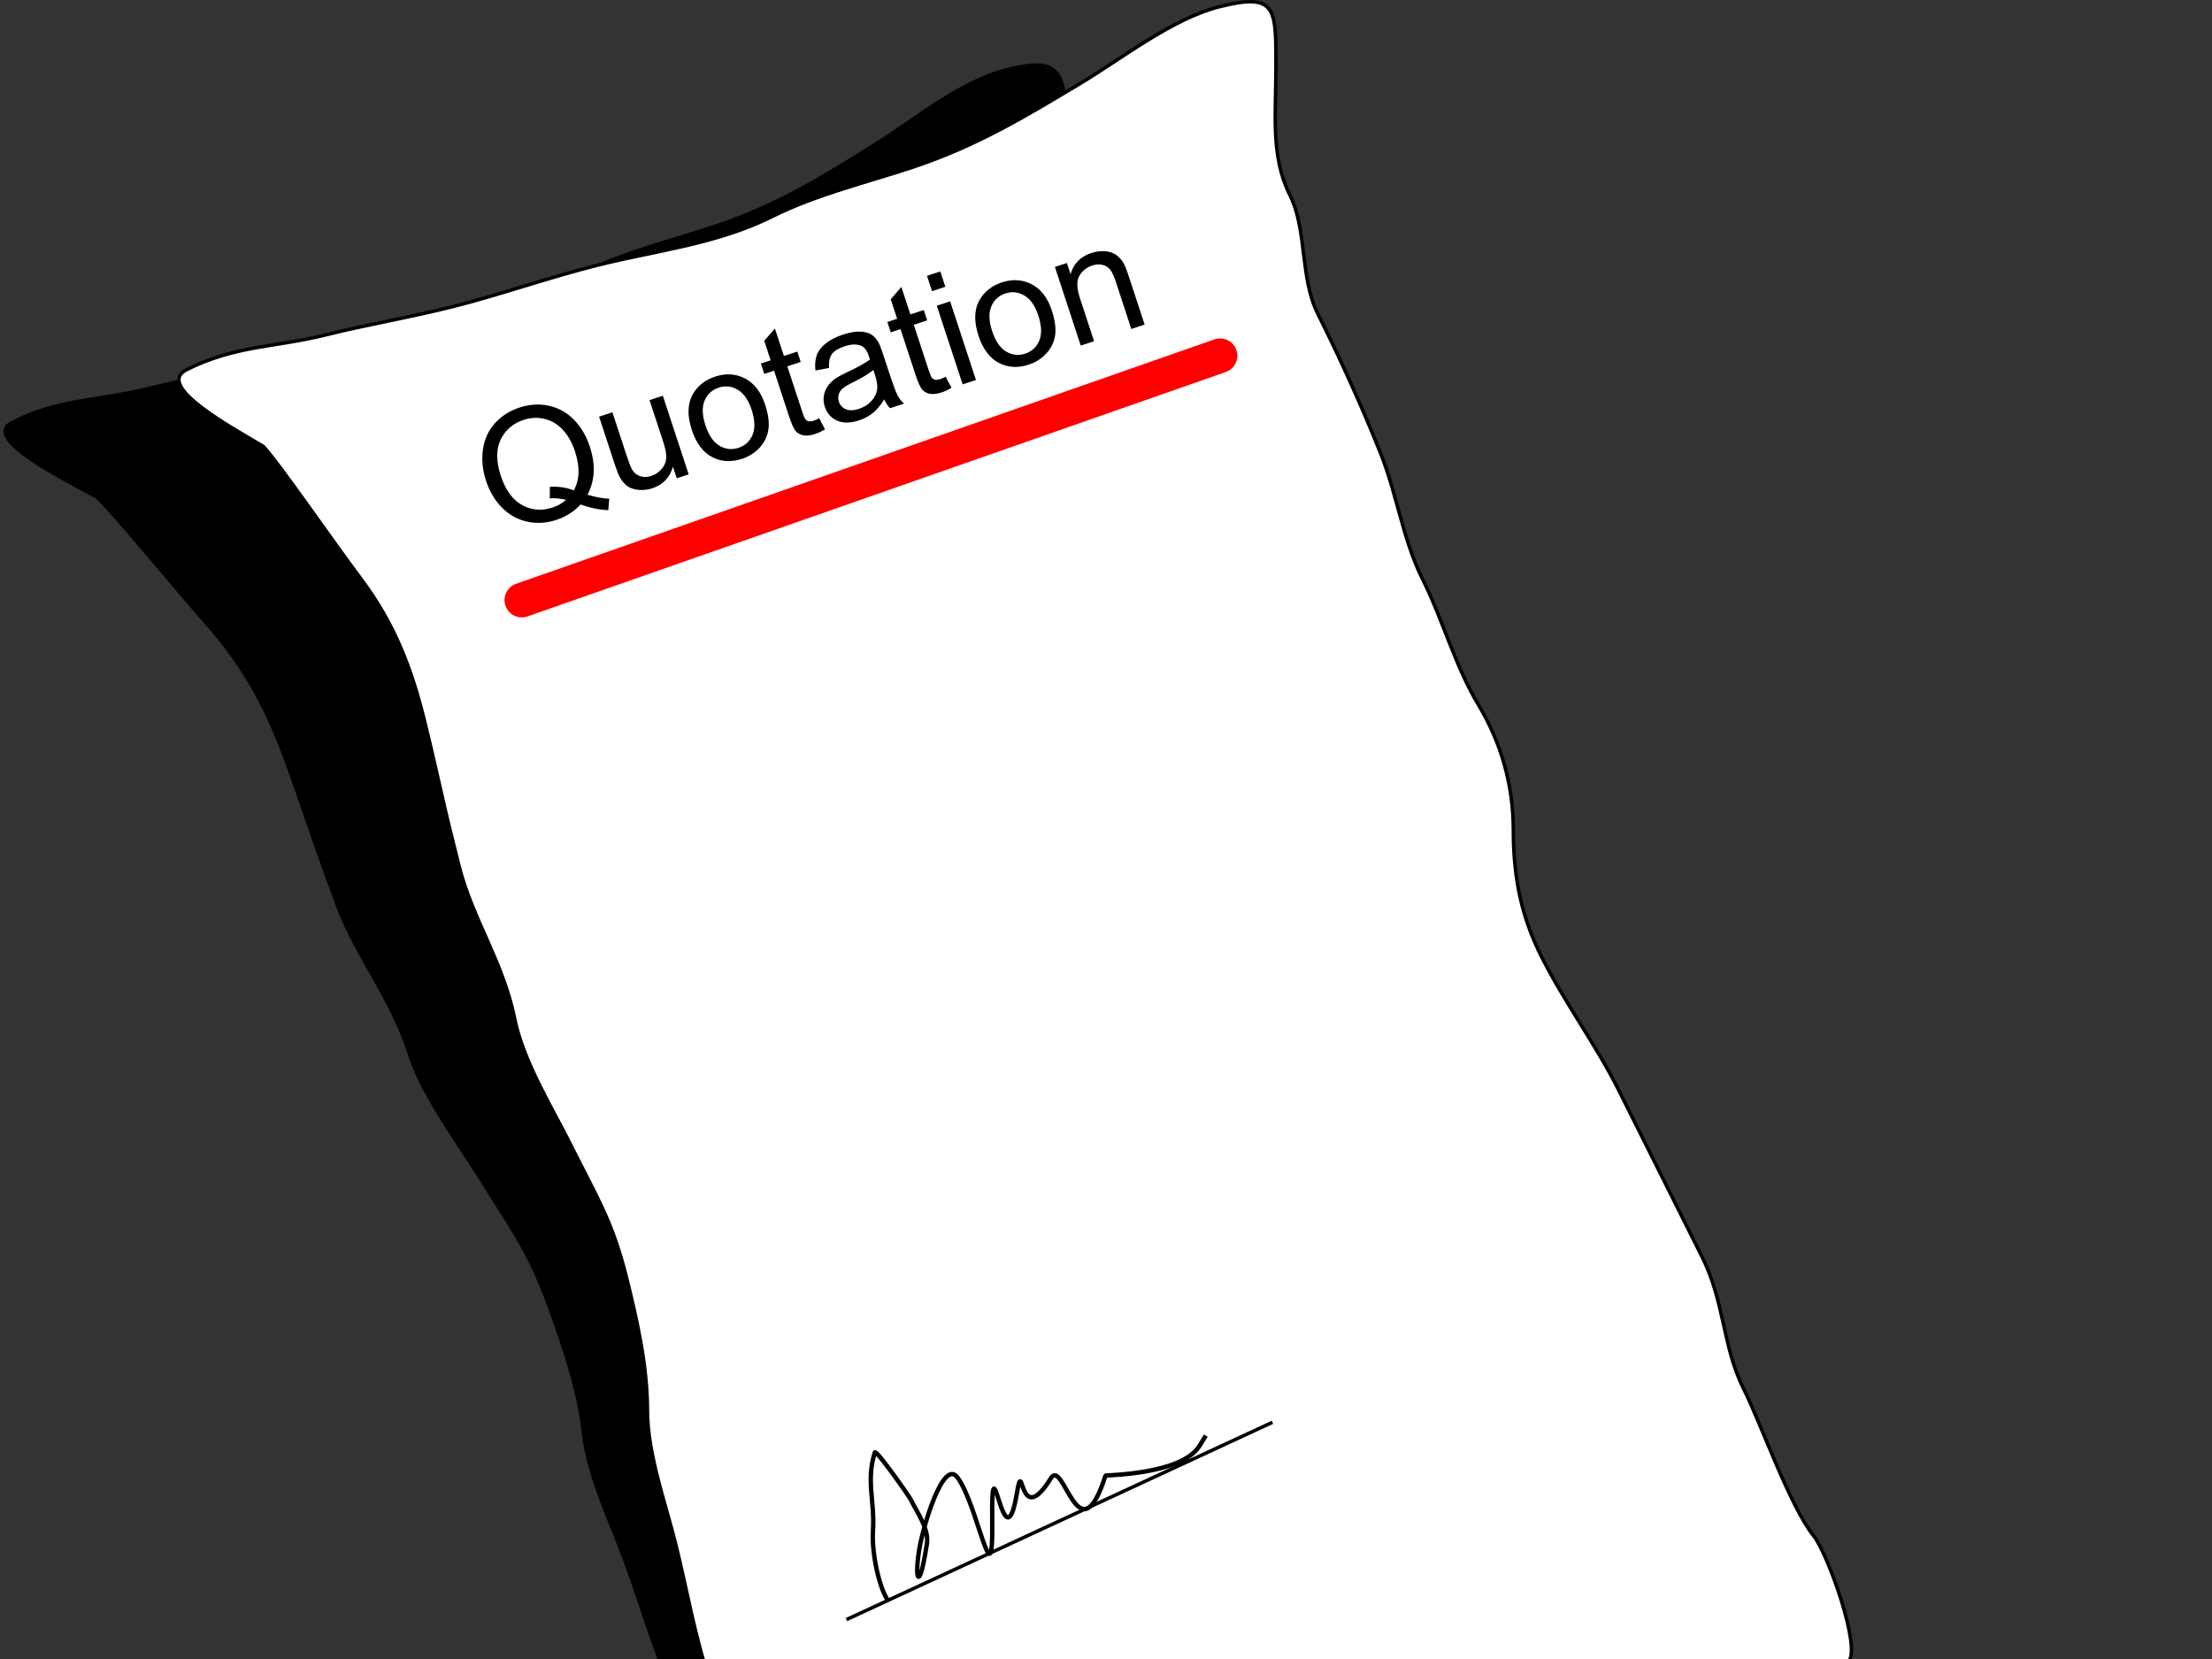 <?xml version="1.0"?><svg width="640" height="480" xmlns="http://www.w3.org/2000/svg">
 <rect width="100%" height="100%" fill="#333333" stroke="none"/>
 <title>quotation blank</title>
 <g>
  <path fill="#000000" fill-rule="evenodd" stroke="#000000" stroke-width="0.986px" id="path2521" d="m28.022,143.837c5.127,4.819 22.433,26.02 32.372,37.295c11.114,12.607 17.327,25.197 22.486,39.258c4.12,11.23 7.647,22.219 11.739,33.369c0.96,2.617 1.921,5.234 2.881,7.852c5.519,15.043 15.834,27.137 20.896,43.184c3.722,11.798 13.718,25.211 20.035,35.332c9.387,15.038 14.465,21.528 20.25,37.295c4.49,12.238 8.81,25.084 10.148,37.295c1.336,12.186 8.038,26.037 12.169,37.295c4.861,13.25 8.155,25.453 14.404,39.258c6.08,13.431 7.885,26.752 14.404,39.258c6.558,12.579 6.803,27.08 14.404,39.258c1.538,2.464 34.351,0 38.387,0c12.796,0 25.591,0 38.387,0c12.122,0 24.244,0 36.366,0c9.273,0 34.404,-20.465 41.651,-25.518c9.069,-6.323 23.638,-4.872 33.271,-9.815c9.027,-4.632 24.235,-7.852 33.486,-7.852c14.424,0 20.448,-19.629 36.236,-19.629c14.5,0 35.955,-14.93 42.082,-21.592c3.388,-3.683 -9.325,-30.349 -13.974,-35.332c-7.82,-8.381 -18.586,-31.392 -24.721,-41.221c-7.541,-12.08 -8.084,-24.279 -16.21,-37.295c-9.475,-15.178 -20.832,-33.373 -29.407,-47.109c-7.457,-11.947 -18.527,-24.825 -26.311,-37.295c-6.599,-10.572 -10.421,-21.343 -11.954,-35.332c-1.412,-12.887 -6.275,-24.745 -13.974,-35.332c-8.01,-11.016 -12.837,-23.801 -20.035,-35.332c-6.901,-11.055 -10.022,-23.876 -15.994,-35.332c-6.905,-13.246 -14.512,-26.484 -22.486,-39.258c-6.369,-10.203 -5.606,-23.545 -11.739,-33.369c-6.814,-10.916 -6.546,-22.858 -7.913,-35.332c-1.862,-16.993 -1.866,-21.717 -18.099,-17.666c-13.444,3.355 -26.459,14.38 -38.041,21.592c-14.979,9.328 -28.002,17.543 -45.907,23.555c-12.411,4.167 -27.084,7.677 -38.901,13.74c-15.388,7.895 -32.638,9.657 -49.003,13.74c-14.333,3.577 -27.793,8.448 -41.137,11.777c-12.233,3.052 -24.255,5.044 -35.506,7.852c-14.437,3.602 -25.92,2.933 -39.332,9.814c-8.872,4.552 15.033,16.355 24.59,21.592z"/>
  <path fill="#ffffff" fill-rule="evenodd" stroke="#000000" stroke-width="1px" id="path2519" d="m76.216,129.181c4.598,4.96 19.581,26.781 28.284,38.386c9.732,12.976 14.565,25.935 18.183,40.406c2.89,11.558 5.212,22.869 8.081,34.345c0.673,2.694 1.347,5.387 2.02,8.081c3.871,15.483 12.859,27.931 16.162,44.447c2.429,12.143 10.954,25.949 16.162,36.365c7.739,15.478 12.105,22.157 16.162,38.386c3.149,12.596 6.061,25.817 6.061,38.386c0,12.543 5.184,26.798 8.081,38.386c3.409,13.637 5.365,26.197 10.102,40.406c4.608,13.824 4.953,27.534 10.102,40.406c5.179,12.947 3.835,27.872 10.102,40.406c1.268,2.536 34.35,0 38.386,0c12.795,0 25.591,0 38.386,0c12.122,0 24.244,0 36.365,0c9.273,0 36.646,-21.063 44.447,-26.264c9.761,-6.508 24.172,-5.015 34.345,-10.102c9.534,-4.767 25.095,-8.081 34.345,-8.081c14.424,0 22.598,-20.203 38.386,-20.203c14.5,0 37.59,-15.367 44.447,-22.223c3.791,-3.791 -5.998,-31.237 -10.102,-36.366c-6.901,-8.626 -15.145,-32.311 -20.203,-42.426c-6.217,-12.433 -5.423,-24.989 -12.122,-38.386c-7.811,-15.622 -17.174,-34.349 -24.244,-48.487c-6.148,-12.296 -15.806,-25.551 -22.223,-38.386c-5.441,-10.881 -8.081,-21.967 -8.081,-36.365c0,-13.263 -3.563,-25.469 -10.102,-36.366c-6.803,-11.338 -10.228,-24.497 -16.162,-36.365c-5.689,-11.379 -7.405,-24.574 -12.122,-36.366c-5.453,-13.634 -11.609,-27.258 -18.183,-40.406c-5.251,-10.501 -3.026,-24.234 -8.081,-34.345c-5.618,-11.236 -4.041,-23.526 -4.041,-36.365c0,-17.49 0.514,-22.352 -16.162,-18.183c-13.811,3.453 -28.034,14.8 -40.406,22.223c-16.001,9.6 -29.924,18.056 -48.487,24.244c-12.868,4.289 -27.924,7.901 -40.406,14.142c-16.253,8.126 -33.695,9.939 -50.508,14.142c-14.725,3.681 -28.718,8.695 -42.426,12.122c-12.567,3.142 -24.807,5.192 -36.365,8.081c-14.831,3.708 -26.241,3.019 -40.406,10.102c-9.37,4.685 13.24,16.833 22.223,22.223z"/>
  <path fill="#000000" stroke-width="1px" id="text2523" d="m169.98,143.143c2.364,0.695 4.462,1.082 6.291,1.161l-0.271,3.293c-2.524,-0.073 -5.196,-0.619 -8.015,-1.639c-1.901,2.064 -4.258,3.559 -7.072,4.483c-2.842,0.934 -5.645,1.095 -8.409,0.484c-2.764,-0.611 -5.179,-1.954 -7.245,-4.028c-2.066,-2.075 -3.61,-4.669 -4.633,-7.782c-1.018,-3.099 -1.316,-6.126 -0.895,-9.081c0.422,-2.955 1.575,-5.478 3.459,-7.569c1.885,-2.091 4.262,-3.607 7.133,-4.55c2.899,-0.952 5.739,-1.122 8.52,-0.508c2.781,0.614 5.189,1.959 7.224,4.035c2.035,2.077 3.564,4.672 4.587,7.785c0.849,2.585 1.22,5.039 1.112,7.36c-0.108,2.322 -0.703,4.507 -1.786,6.556l0,0zm-10.893,-2.308c2.62,-0.117 4.926,0.233 6.919,1.05c1.71,-3.03 1.831,-6.781 0.363,-11.251c-0.835,-2.542 -1.997,-4.621 -3.485,-6.237c-1.488,-1.616 -3.236,-2.675 -5.245,-3.178c-2.009,-0.503 -4.049,-0.415 -6.119,0.266c-3.099,1.018 -5.322,2.923 -6.667,5.715c-1.346,2.792 -1.326,6.294 0.058,10.508c1.342,4.085 3.382,6.888 6.121,8.409c2.739,1.521 5.679,1.766 8.821,0.734c1.485,-0.488 2.793,-1.226 3.924,-2.215c-1.576,-0.416 -3.145,-0.565 -4.704,-0.448l0.015,-3.351zm36.72,-2.45l-1.098,-3.342c-0.926,3.153 -2.911,5.229 -5.953,6.228c-1.343,0.441 -2.68,0.596 -4.013,0.464c-1.333,-0.132 -2.409,-0.494 -3.229,-1.087c-0.82,-0.593 -1.529,-1.416 -2.128,-2.469c-0.406,-0.705 -0.878,-1.879 -1.418,-3.522l-4.631,-14.096l3.856,-1.267l4.145,12.618c0.662,2.014 1.186,3.345 1.573,3.993c0.576,0.934 1.352,1.562 2.327,1.882c0.976,0.32 2.042,0.291 3.199,-0.089c1.157,-0.38 2.145,-1.033 2.964,-1.959c0.819,-0.926 1.272,-1.969 1.358,-3.128c0.086,-1.16 -0.19,-2.711 -0.828,-4.653l-4.004,-12.19l3.856,-1.267l7.474,22.751l-3.449,1.133zm4.34,-14.029c-1.384,-4.213 -1.238,-7.719 0.438,-10.516c1.403,-2.328 3.511,-3.954 6.325,-4.878c3.128,-1.027 6.021,-0.843 8.679,0.555c2.658,1.397 4.581,3.903 5.768,7.516c0.962,2.928 1.279,5.375 0.952,7.342c-0.327,1.967 -1.177,3.69 -2.55,5.169c-1.373,1.48 -3.052,2.546 -5.038,3.198c-3.185,1.046 -6.095,0.871 -8.729,-0.527c-2.635,-1.397 -4.583,-4.017 -5.845,-7.859l0,0zm3.963,-1.302c0.957,2.914 2.309,4.886 4.057,5.918c1.747,1.032 3.585,1.231 5.513,0.598c1.914,-0.629 3.267,-1.88 4.06,-3.755c0.793,-1.874 0.699,-4.304 -0.282,-7.289c-0.924,-2.814 -2.264,-4.735 -4.018,-5.765c-1.754,-1.03 -3.581,-1.233 -5.481,-0.609c-1.928,0.633 -3.291,1.88 -4.088,3.74c-0.797,1.86 -0.717,4.247 0.24,7.16l0,0zm32.918,-2.032l1.676,3.223c-1.01,0.585 -1.944,1.018 -2.801,1.3c-1.4,0.46 -2.558,0.595 -3.474,0.406c-0.917,-0.189 -1.651,-0.593 -2.202,-1.211c-0.551,-0.618 -1.207,-2.084 -1.967,-4.398l-4.3,-13.09l-2.828,0.929l-0.985,-2.999l2.828,-0.929l-1.851,-5.634l3.075,-3.573l2.611,7.948l3.878,-1.274l0.985,2.999l-3.878,1.274l4.37,13.304c0.361,1.1 0.661,1.784 0.9,2.054c0.239,0.27 0.542,0.447 0.91,0.532c0.368,0.085 0.838,0.033 1.409,-0.154c0.428,-0.141 0.976,-0.376 1.643,-0.706l0,0zm18.806,-5.466c-1.029,1.683 -2.123,2.992 -3.279,3.925c-1.157,0.934 -2.492,1.649 -4.006,2.147c-2.499,0.821 -4.621,0.841 -6.365,0.061c-1.744,-0.78 -2.927,-2.12 -3.551,-4.019c-0.366,-1.114 -0.447,-2.215 -0.242,-3.303c0.204,-1.088 0.626,-2.045 1.264,-2.872c0.638,-0.827 1.425,-1.552 2.359,-2.175c0.691,-0.449 1.77,-1.017 3.238,-1.704c2.992,-1.394 5.138,-2.59 6.441,-3.587c-0.159,-0.533 -0.262,-0.871 -0.309,-1.014c-0.516,-1.571 -1.244,-2.558 -2.183,-2.962c-1.272,-0.547 -2.879,-0.502 -4.821,0.136c-1.814,0.596 -3.048,1.353 -3.704,2.273c-0.655,0.919 -0.925,2.254 -0.809,4.004l-3.939,0.724c-0.187,-1.726 -0.051,-3.215 0.408,-4.466c0.459,-1.251 1.344,-2.388 2.653,-3.411c1.309,-1.023 2.942,-1.857 4.899,-2.499c1.942,-0.638 3.596,-0.928 4.96,-0.87c1.364,0.058 2.446,0.34 3.244,0.845c0.799,0.505 1.486,1.248 2.062,2.23c0.344,0.615 0.798,1.779 1.361,3.493l1.689,5.142c1.178,3.585 2.005,5.825 2.481,6.721c0.476,0.896 1.1,1.7 1.872,2.411l-4.028,1.323c-0.663,-0.668 -1.227,-1.519 -1.693,-2.553l0,0zm-3.15,-8.507c-1.212,1.031 -3.152,2.206 -5.82,3.526c-1.51,0.749 -2.547,1.375 -3.11,1.876c-0.563,0.501 -0.933,1.086 -1.109,1.753c-0.176,0.667 -0.154,1.336 0.066,2.008c0.338,1.028 1.008,1.757 2.012,2.187c1.004,0.43 2.255,0.398 3.755,-0.094c1.485,-0.488 2.7,-1.247 3.643,-2.277c0.943,-1.03 1.501,-2.198 1.673,-3.505c0.128,-1.007 -0.087,-2.361 -0.645,-4.06l-0.464,-1.414zm20.935,1.952l1.676,3.223c-1.01,0.585 -1.944,1.018 -2.801,1.3c-1.4,0.46 -2.558,0.595 -3.474,0.406c-0.917,-0.189 -1.651,-0.593 -2.202,-1.211c-0.551,-0.618 -1.207,-2.084 -1.967,-4.398l-4.3,-13.09l-2.828,0.929l-0.985,-2.999l2.828,-0.929l-1.851,-5.634l3.075,-3.573l2.611,7.948l3.878,-1.274l0.985,2.999l-3.878,1.274l4.37,13.304c0.361,1.1 0.661,1.784 0.9,2.054c0.239,0.27 0.542,0.447 0.91,0.532c0.368,0.085 0.838,0.033 1.409,-0.154c0.428,-0.141 0.976,-0.376 1.643,-0.706l0,0zm-3.957,-24.761l-1.457,-4.435l3.856,-1.267l1.457,4.435l-3.856,1.267zm8.86,26.972l-7.474,-22.751l3.856,-1.267l7.474,22.751l-3.856,1.267zm4.575,-14.106c-1.384,-4.213 -1.238,-7.719 0.438,-10.516c1.403,-2.328 3.511,-3.954 6.325,-4.878c3.128,-1.027 6.021,-0.843 8.679,0.555c2.658,1.397 4.581,3.903 5.768,7.516c0.962,2.928 1.279,5.375 0.952,7.342c-0.327,1.967 -1.177,3.69 -2.55,5.169c-1.373,1.48 -3.052,2.545 -5.038,3.198c-3.185,1.046 -6.095,0.871 -8.729,-0.527c-2.635,-1.397 -4.583,-4.017 -5.845,-7.859l0,0zm3.963,-1.302c0.957,2.914 2.309,4.886 4.057,5.918c1.747,1.032 3.585,1.231 5.513,0.598c1.914,-0.629 3.267,-1.88 4.06,-3.755c0.793,-1.874 0.699,-4.304 -0.282,-7.289c-0.924,-2.814 -2.264,-4.735 -4.018,-5.765c-1.754,-1.03 -3.581,-1.233 -5.481,-0.609c-1.928,0.633 -3.291,1.88 -4.088,3.74c-0.797,1.86 -0.717,4.247 0.24,7.16l0,0zm25.631,4.183l-7.474,-22.751l3.471,-1.14l1.063,3.235c0.85,-3.048 2.853,-5.091 6.009,-6.128c1.371,-0.45 2.712,-0.618 4.024,-0.503c1.312,0.115 2.384,0.479 3.218,1.091c0.834,0.612 1.546,1.431 2.136,2.455c0.377,0.667 0.859,1.893 1.446,3.679l4.595,13.989l-3.856,1.267l-4.546,-13.839c-0.516,-1.571 -1.052,-2.696 -1.608,-3.376c-0.556,-0.68 -1.292,-1.126 -2.208,-1.34c-0.917,-0.213 -1.889,-0.151 -2.917,0.187c-1.642,0.54 -2.889,1.527 -3.739,2.961c-0.85,1.434 -0.797,3.608 0.161,6.522l4.082,12.425l-3.856,1.267z"/>
  <path fill="#ff0000" fill-rule="evenodd" stroke="#ff0000" stroke-width="10" stroke-linecap="round" stroke-linejoin="round" stroke-miterlimit="4" id="path2527" d="m150.967,173.628l202.031,-70.711"/>
  <path fill="none" fill-rule="evenodd" stroke="#000000" stroke-width="1.27" stroke-miterlimit="4" id="path3311" d="m257.112,463.309c-2.297,-2.706 -5.009,-13.162 -4.529,-20.556c0.548,-8.45 -2.06,-14.387 0.534,-22.49c0.328,-1.026 9.717,12.33 10.333,13.527c2.216,4.302 5.429,8.797 4.707,13.059c-0.167,0.983 -0.333,1.967 -0.5,2.95c-1.733,10.227 -3.161,7.193 -1.628,-1.854c1.028,-6.066 6.826,-26.067 10.997,-20.474c5.91,7.926 10.34,36.441 10.059,12.995c-0.328,-27.423 3.328,14.033 7.127,-8.383c1.973,-11.643 0.384,10.877 9.851,-4.401c3.697,-5.965 8.062,23.399 15.784,-0.724c0.07,-0.22 21.986,-0.211 27.199,-8.623c0.613,-0.989 1.225,-1.978 1.838,-2.966"/>
  <path fill="none" fill-rule="evenodd" stroke="#000000" stroke-width="1px" id="path3313" d="m244.911,468.593l123.239,-57.074"/>
  <title>Layer 1</title>
 </g>
</svg>